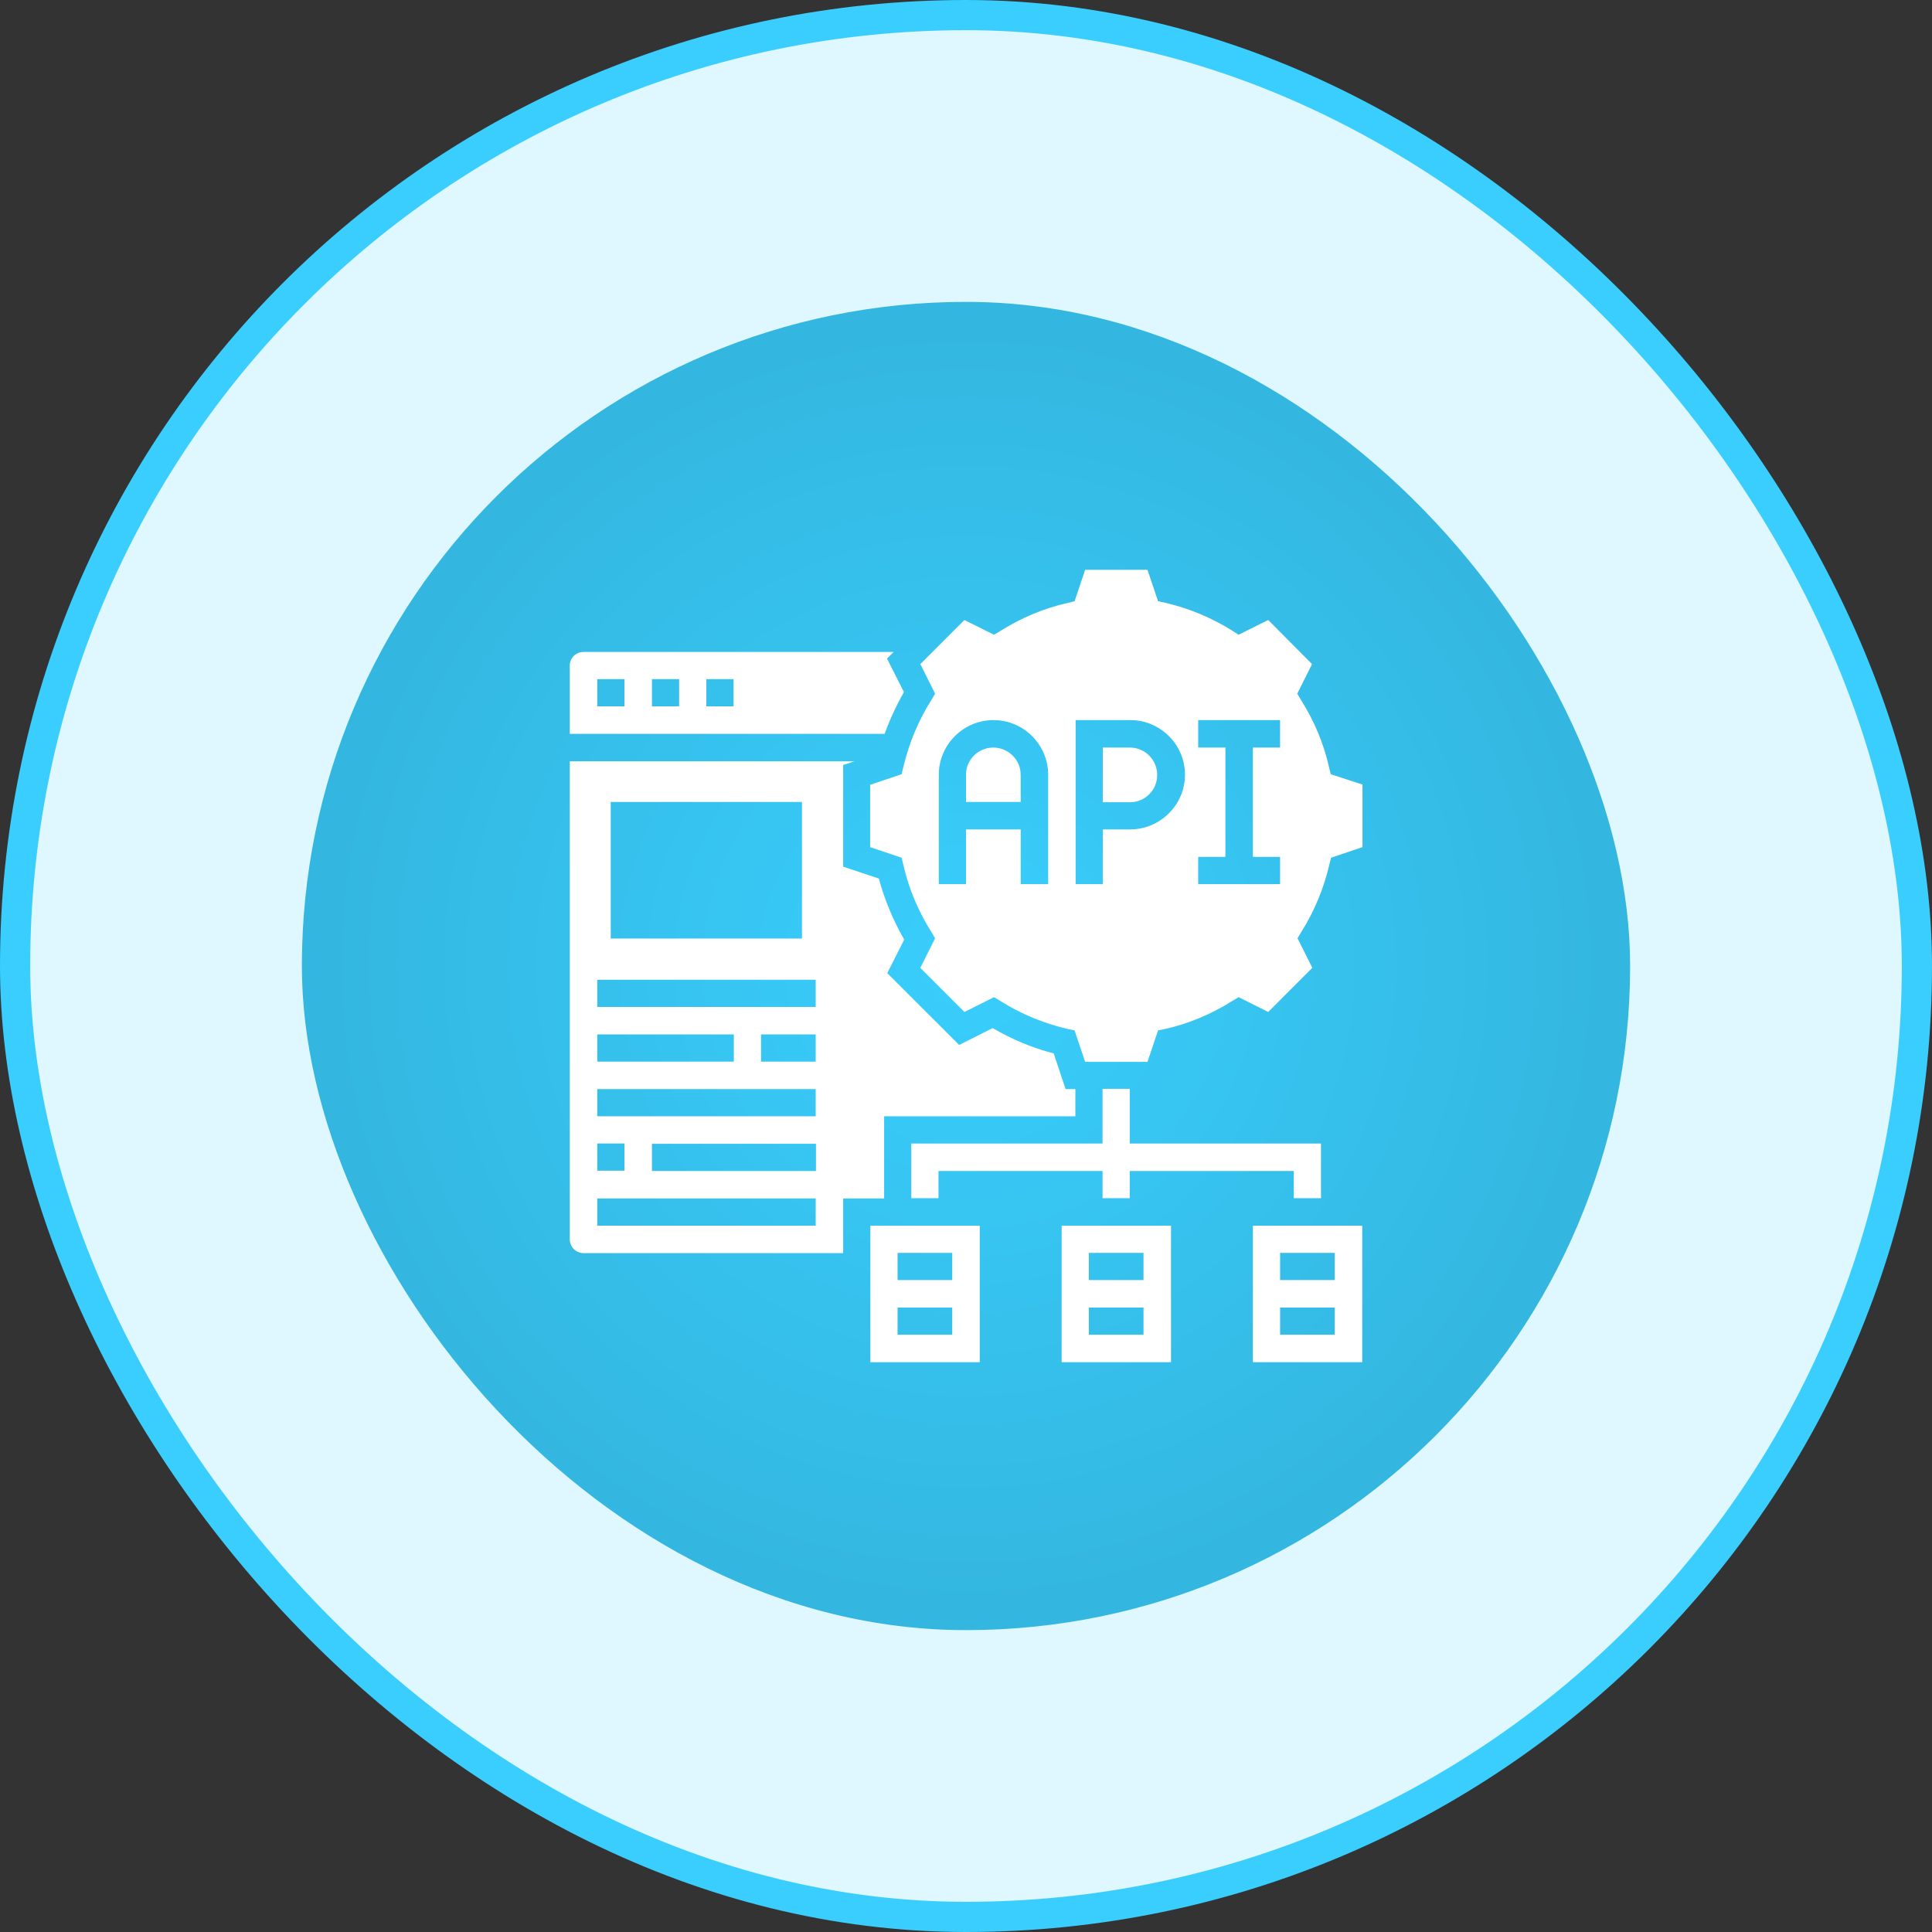 <svg width="64" height="64" viewBox="0 0 64 64" fill="none" xmlns="http://www.w3.org/2000/svg">
<rect x="0" y="0" width="64" height="64" fill="#333333" stroke="none"/>
<rect x="0.5" y="0.5" width="63" height="63" rx="31.5" fill="#DFF7FF"/>
<rect x="0.5" y="0.5" width="63" height="63" rx="31.5" stroke="#39CEFD"/>
<rect x="10" y="10" width="44" height="44" rx="22" fill="url(#paint0_radial_1631_7953)"/>
<g clip-path="url(#clip0_1631_7953)">
<path d="M36.523 36.069V37.881H30.188V39.692H31.089V38.791H36.523V39.692H37.424V38.791H42.858V39.692H43.759V37.881H37.424V36.069H36.523Z" fill="white"/>
<path d="M28.832 45.125H32.455V40.602H28.832V45.125ZM29.733 41.503H31.544V42.404H29.733V41.503ZM29.733 43.314H31.544V44.215H29.733V43.314Z" fill="white"/>
<path d="M35.168 45.125H38.791V40.602H35.168V45.125ZM36.069 41.503H37.88V42.404H36.069V41.503ZM36.069 43.314H37.88V44.215H36.069V43.314Z" fill="white"/>
<path d="M41.504 45.125H45.126V40.602H41.504V45.125ZM42.405 41.503H44.216V42.404H42.405V41.503ZM42.405 43.314H44.216V44.215H42.405V43.314Z" fill="white"/>
<path d="M29.288 36.979H35.623V36.078H35.299L34.905 34.896C34.196 34.712 33.523 34.432 32.884 34.056L31.773 34.616L29.392 32.236L29.953 31.125C29.585 30.486 29.305 29.812 29.113 29.104L27.931 28.71V25.341L28.308 25.219H18.875V41.056C18.875 41.301 19.076 41.511 19.33 41.511H27.931V39.7H29.288V36.979ZM20.231 26.566H26.566V31.09H20.231V26.566ZM19.785 34.266H24.309V35.167H19.785V34.266ZM19.785 37.88H20.686V38.781H19.785V37.88ZM27.021 40.601H19.785V39.7H27.021V40.601ZM27.021 38.79H21.596V37.889H27.03V38.79H27.021ZM27.021 36.979H19.785V36.078H27.021V36.979ZM27.021 35.167H25.21V34.266H27.021V35.167ZM27.021 33.356H19.785V32.455H27.021V33.356Z" fill="white"/>
<path d="M32.901 24.764C32.403 24.764 32 25.166 32 25.665V26.566H33.811V25.665C33.811 25.166 33.4 24.764 32.901 24.764Z" fill="white"/>
<path d="M37.432 24.764H36.531V26.575H37.432C37.931 26.575 38.334 26.172 38.334 25.674C38.334 25.175 37.931 24.764 37.432 24.764Z" fill="white"/>
<path d="M29.944 22.927L29.384 21.815L29.602 21.597H19.33C19.076 21.597 18.875 21.798 18.875 22.043V24.309H29.305C29.48 23.828 29.69 23.373 29.944 22.927ZM20.686 23.399H19.785V22.498H20.686V23.399ZM22.497 23.399H21.596V22.498H22.497V23.399ZM24.309 23.399H23.399V22.498H24.3V23.399H24.309Z" fill="white"/>
<path d="M44.084 25.648L44.023 25.402C43.848 24.624 43.533 23.88 43.104 23.198L42.973 22.979L43.463 21.999L42.011 20.538L41.031 21.027L40.812 20.887C40.129 20.459 39.386 20.152 38.607 19.969L38.362 19.916L38.012 18.875H35.947L35.597 19.916L35.352 19.977C34.573 20.152 33.829 20.468 33.147 20.896L32.928 21.027L31.948 20.538L30.487 21.999L30.977 22.979L30.846 23.198C30.417 23.88 30.11 24.624 29.927 25.402L29.866 25.648L28.824 25.997V28.062L29.866 28.413L29.927 28.657C30.102 29.436 30.417 30.18 30.846 30.863L30.977 31.081L30.487 32.061L31.948 33.523L32.928 33.032L33.147 33.164C33.829 33.593 34.573 33.899 35.352 34.083L35.597 34.135L35.947 35.176H38.012L38.362 34.135L38.607 34.083C39.386 33.907 40.129 33.593 40.812 33.164L41.031 33.032L42.011 33.523L43.472 32.061L42.982 31.081L43.113 30.863C43.542 30.18 43.848 29.436 44.032 28.657L44.093 28.413L45.134 28.062V25.989L44.084 25.648ZM34.713 29.288H33.812V27.476H32.001V29.288H31.099V25.665C31.099 24.668 31.913 23.854 32.91 23.854C33.908 23.854 34.722 24.668 34.722 25.665V29.288H34.713ZM37.434 27.476H36.533V29.288H35.632V23.854H37.443C38.441 23.854 39.254 24.668 39.254 25.665C39.254 26.663 38.432 27.476 37.434 27.476ZM42.404 24.764H41.503V28.386H42.404V29.288H39.692V28.386H40.593V24.764H39.692V23.854H42.404V24.764Z" fill="white"/>
</g>
<defs>
<radialGradient id="paint0_radial_1631_7953" cx="0" cy="0" r="1" gradientUnits="userSpaceOnUse" gradientTransform="translate(32 32) rotate(90) scale(22)">
<stop stop-color="#39CEFD"/>
<stop offset="1" stop-color="#33B6DF"/>
</radialGradient>
<clipPath id="clip0_1631_7953">
<rect width="28" height="28" fill="white" transform="translate(18 18)"/>
</clipPath>
</defs>
</svg>
